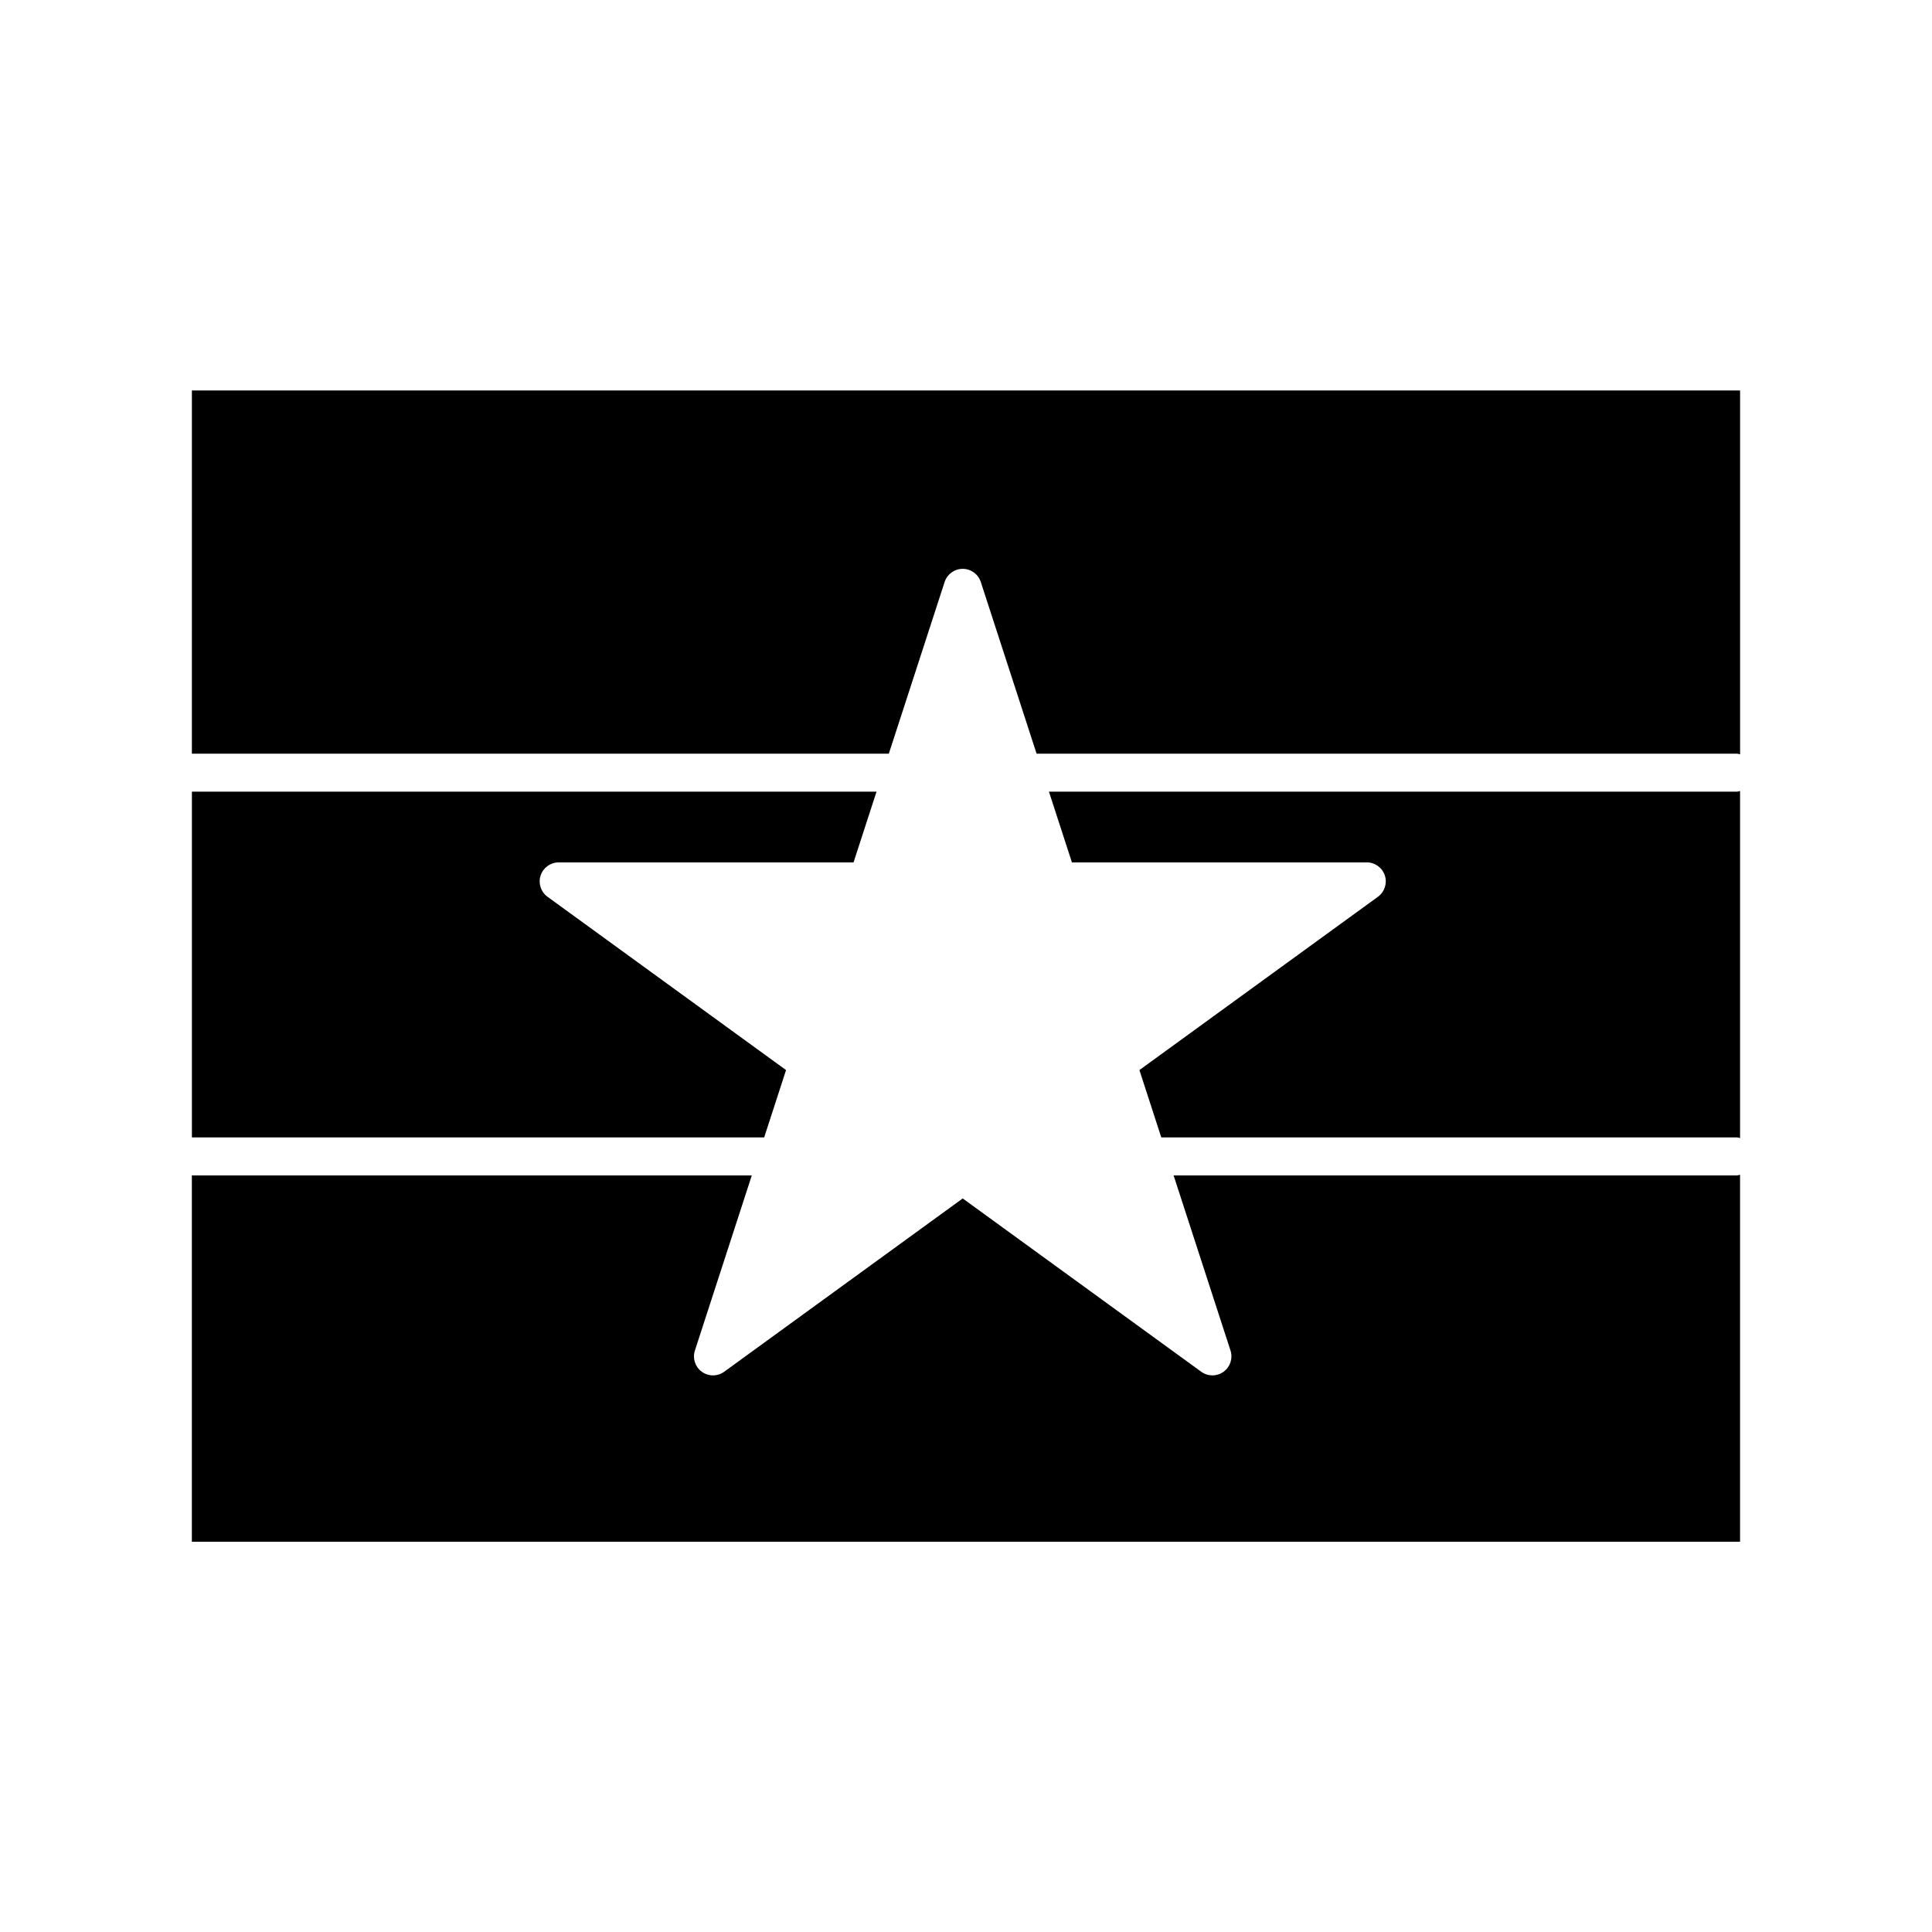 <?xml version="1.0" encoding="UTF-8"?>
<!-- Uploaded to: SVG Repo, www.svgrepo.com, Generator: SVG Repo Mixer Tools -->
<svg fill="#000000" width="800px" height="800px" version="1.1" viewBox="144 144 512 512" xmlns="http://www.w3.org/2000/svg">
 <g>
  <path d="m421.98 353.8 6.09 18.738h78.137c2.188 0 4.117 1.406 4.793 3.481 0.676 2.074-0.066 4.348-1.828 5.633l-63.215 45.926 5.793 17.844h152.52c0.309 0 0.574 0.121 0.867 0.176v-91.973c-0.293 0.051-0.559 0.176-0.867 0.176z"/>
  <path d="m352.31 427.58-63.215-45.926c-1.77-1.285-2.504-3.559-1.828-5.633 0.676-2.074 2.609-3.481 4.793-3.481h78.137l6.09-18.738h-181.43v91.621h151.66z"/>
  <path d="m455.02 455.5 15.074 46.395c0.676 2.074-0.066 4.348-1.828 5.633-0.887 0.641-1.926 0.961-2.961 0.961-1.039 0-2.074-0.316-2.961-0.961l-63.215-45.926-63.215 45.926c-1.773 1.285-4.152 1.285-5.926 0-1.77-1.285-2.504-3.559-1.828-5.633l15.074-46.395h-148.39v97.07h410.29v-97.25c-0.293 0.051-0.559 0.176-0.867 0.176z"/>
  <path d="m194.85 343.73h184.7l14.785-45.5c0.676-2.074 2.609-3.481 4.793-3.481 2.18 0 4.117 1.406 4.793 3.481l14.785 45.5h185.57c0.309 0 0.574 0.121 0.867 0.176v-96.426h-410.29z"/>
 </g>
</svg>